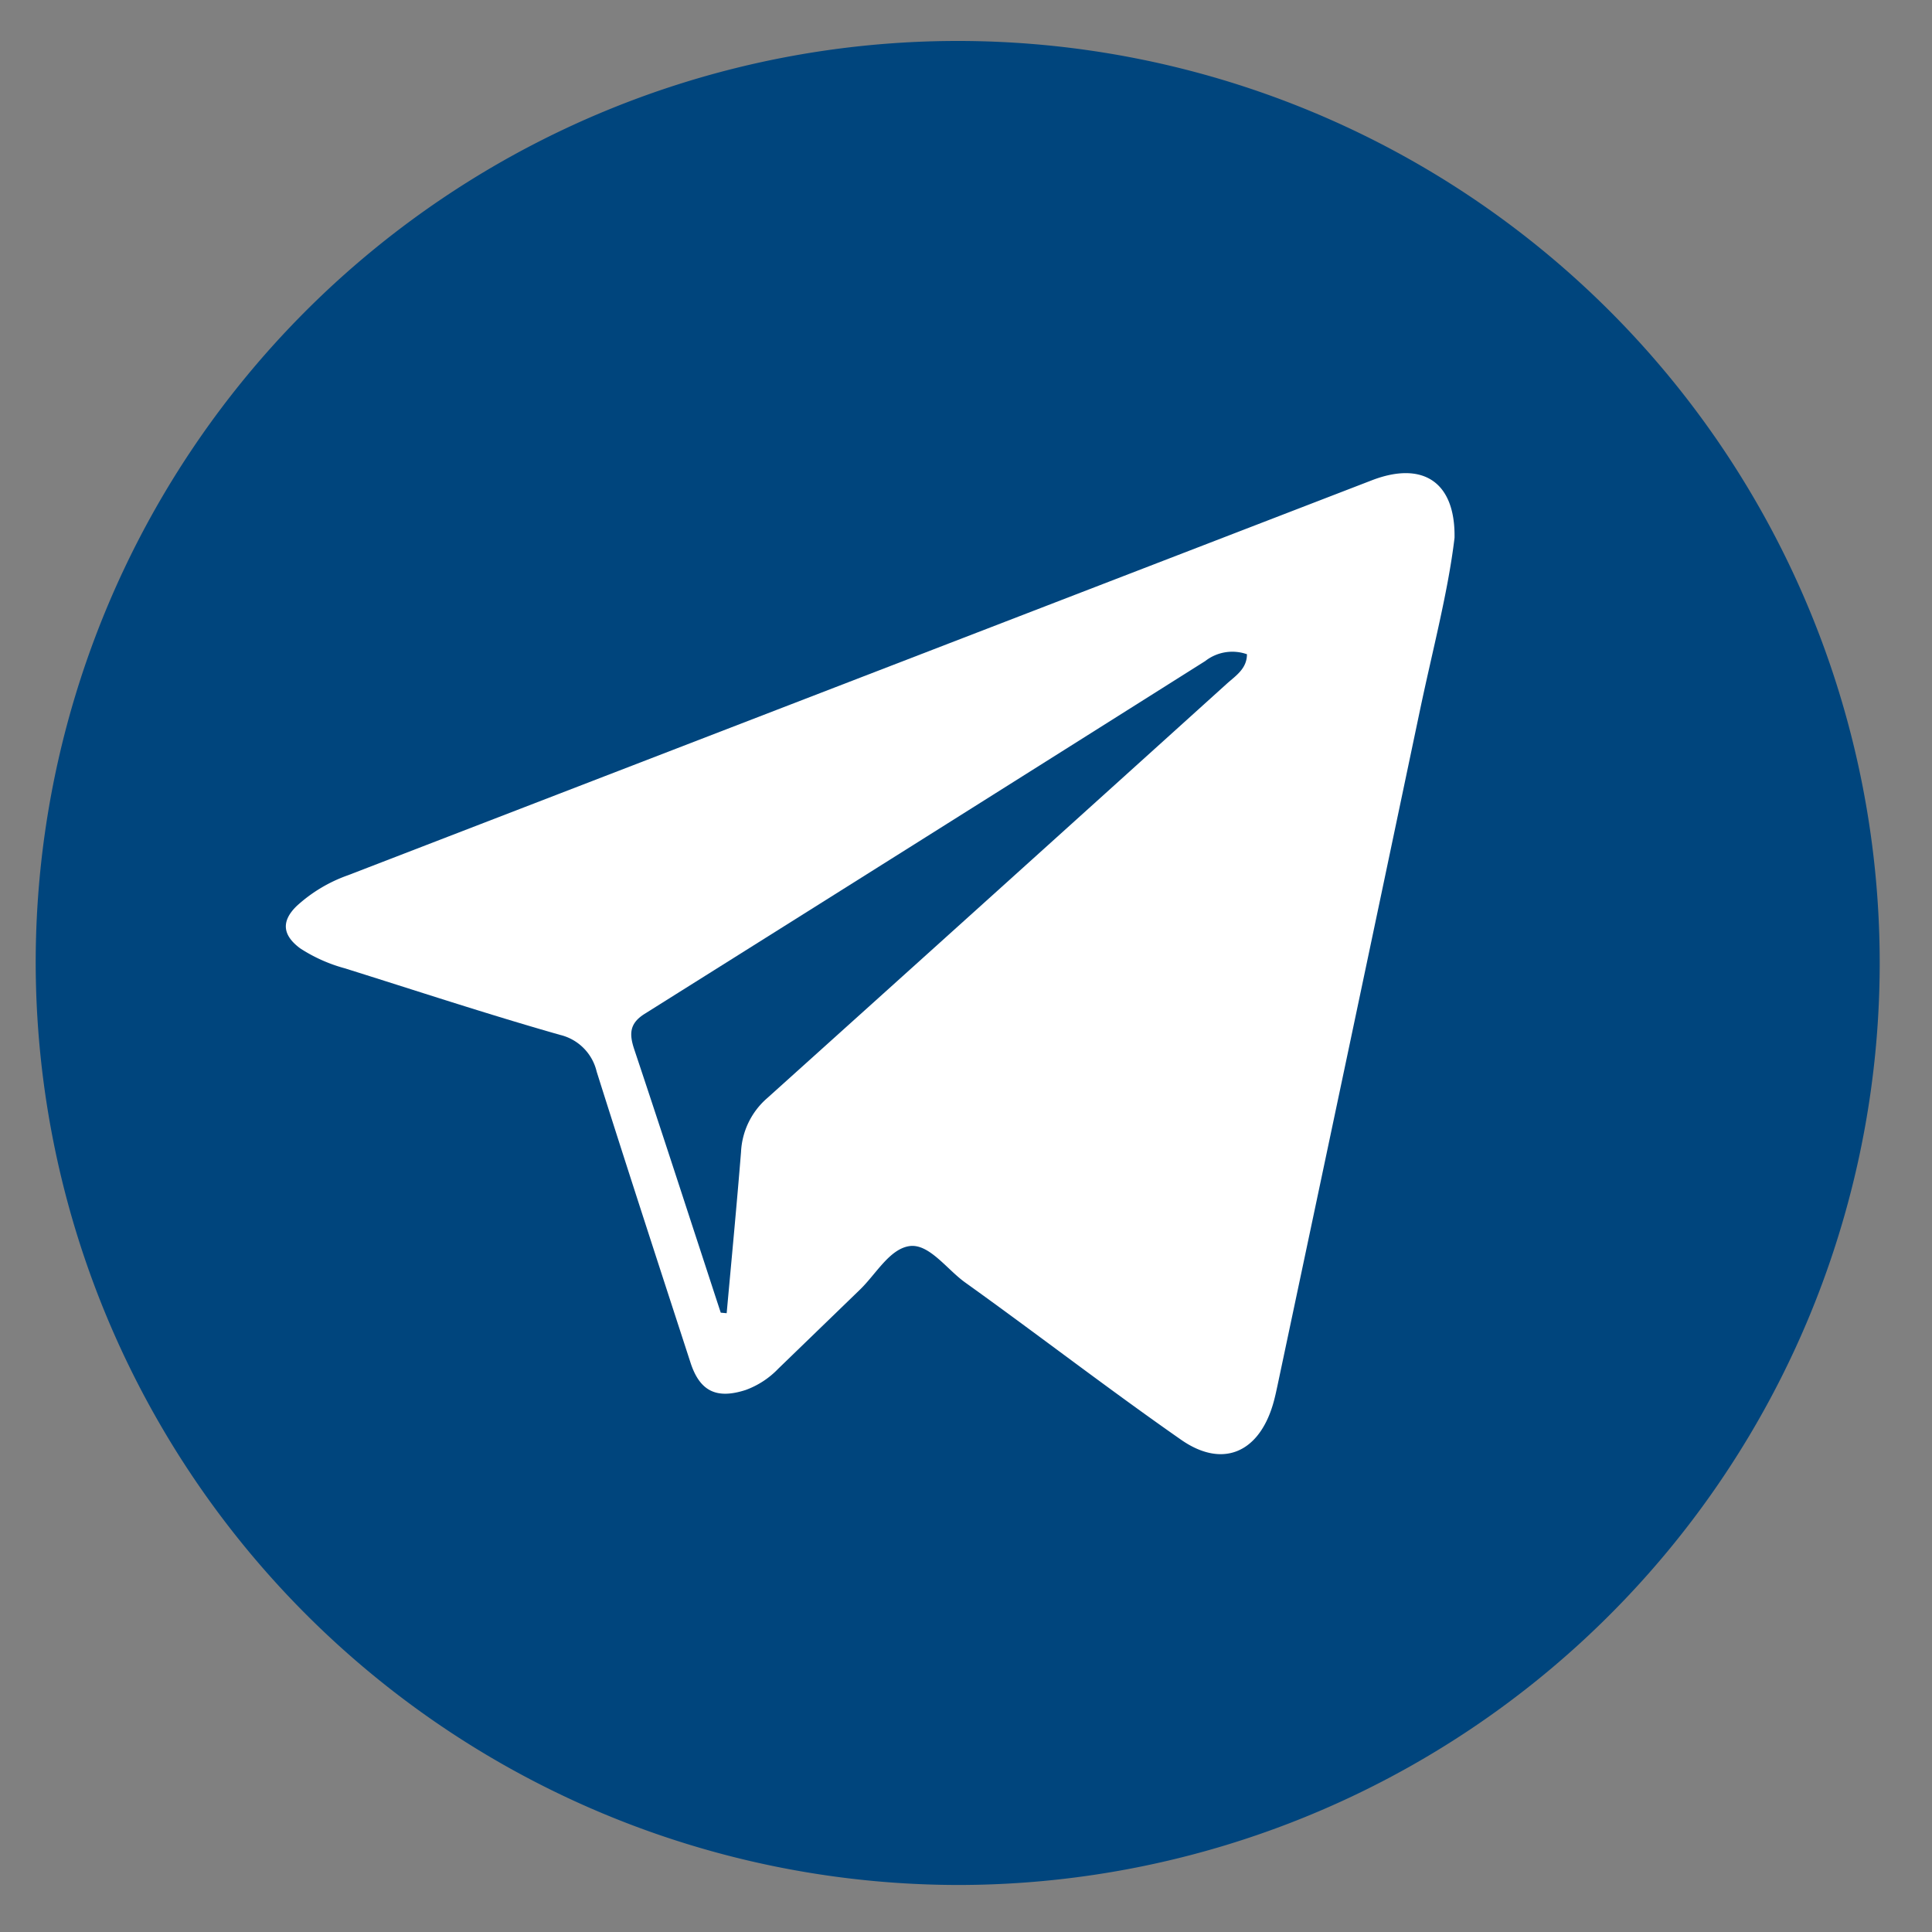 <?xml version="1.0" encoding="UTF-8"?> <svg xmlns="http://www.w3.org/2000/svg" id="Слой_1" data-name="Слой 1" viewBox="0 0 146.68 146.68"><rect x="0" y="0" width="146.68" height="146.68" fill="#808080" stroke="none"/> <defs> <style>.cls-1{fill:#00457d;}.cls-2{fill:#fff;}</style> </defs> <title>пиктограммы для html</title> <path class="cls-1" d="M2.71,73.11a70,70,0,1,1,70,70A70.11,70.11,0,0,1,2.71,73.11Z"></path> <path class="cls-2" d="M110.43,40.83c-.48,4.06-1.67,8.55-2.62,13.07Q102.43,79.52,97,105.14c-.11.51-.21,1-.37,1.53-1.11,3.67-3.87,4.82-7,2.61-5.53-3.86-10.89-8-16.35-11.91-1.4-1-2.76-3-4.26-2.76s-2.51,2.12-3.73,3.3l-6.2,6a6.52,6.52,0,0,1-2.48,1.62c-2.2.71-3.48.11-4.19-2.09-2.39-7.35-4.79-14.7-7.12-22.08a3.75,3.75,0,0,0-2.78-2.79C37,77,31.59,75.21,26.16,73.51A11.9,11.9,0,0,1,22.79,72c-1.35-1-1.45-2.06-.27-3.21a11.35,11.35,0,0,1,3.9-2.34q38.88-15,77.77-30C108,35,110.5,36.56,110.43,40.83Z"></path> <path class="cls-1" d="M54.72,99.66c-.71-2.16-1.41-4.32-2.12-6.48-1.47-4.51-2.94-9-4.45-13.52-.37-1.12-.39-1.94.78-2.68Q70.23,63.61,91.5,50.19a3.34,3.34,0,0,1,3.17-.52c0,1.1-.85,1.63-1.53,2.24Q75.72,67.65,58.26,83.36a5.77,5.77,0,0,0-2,4.1c-.33,4.09-.72,8.16-1.09,12.24Z"></path> </svg> 